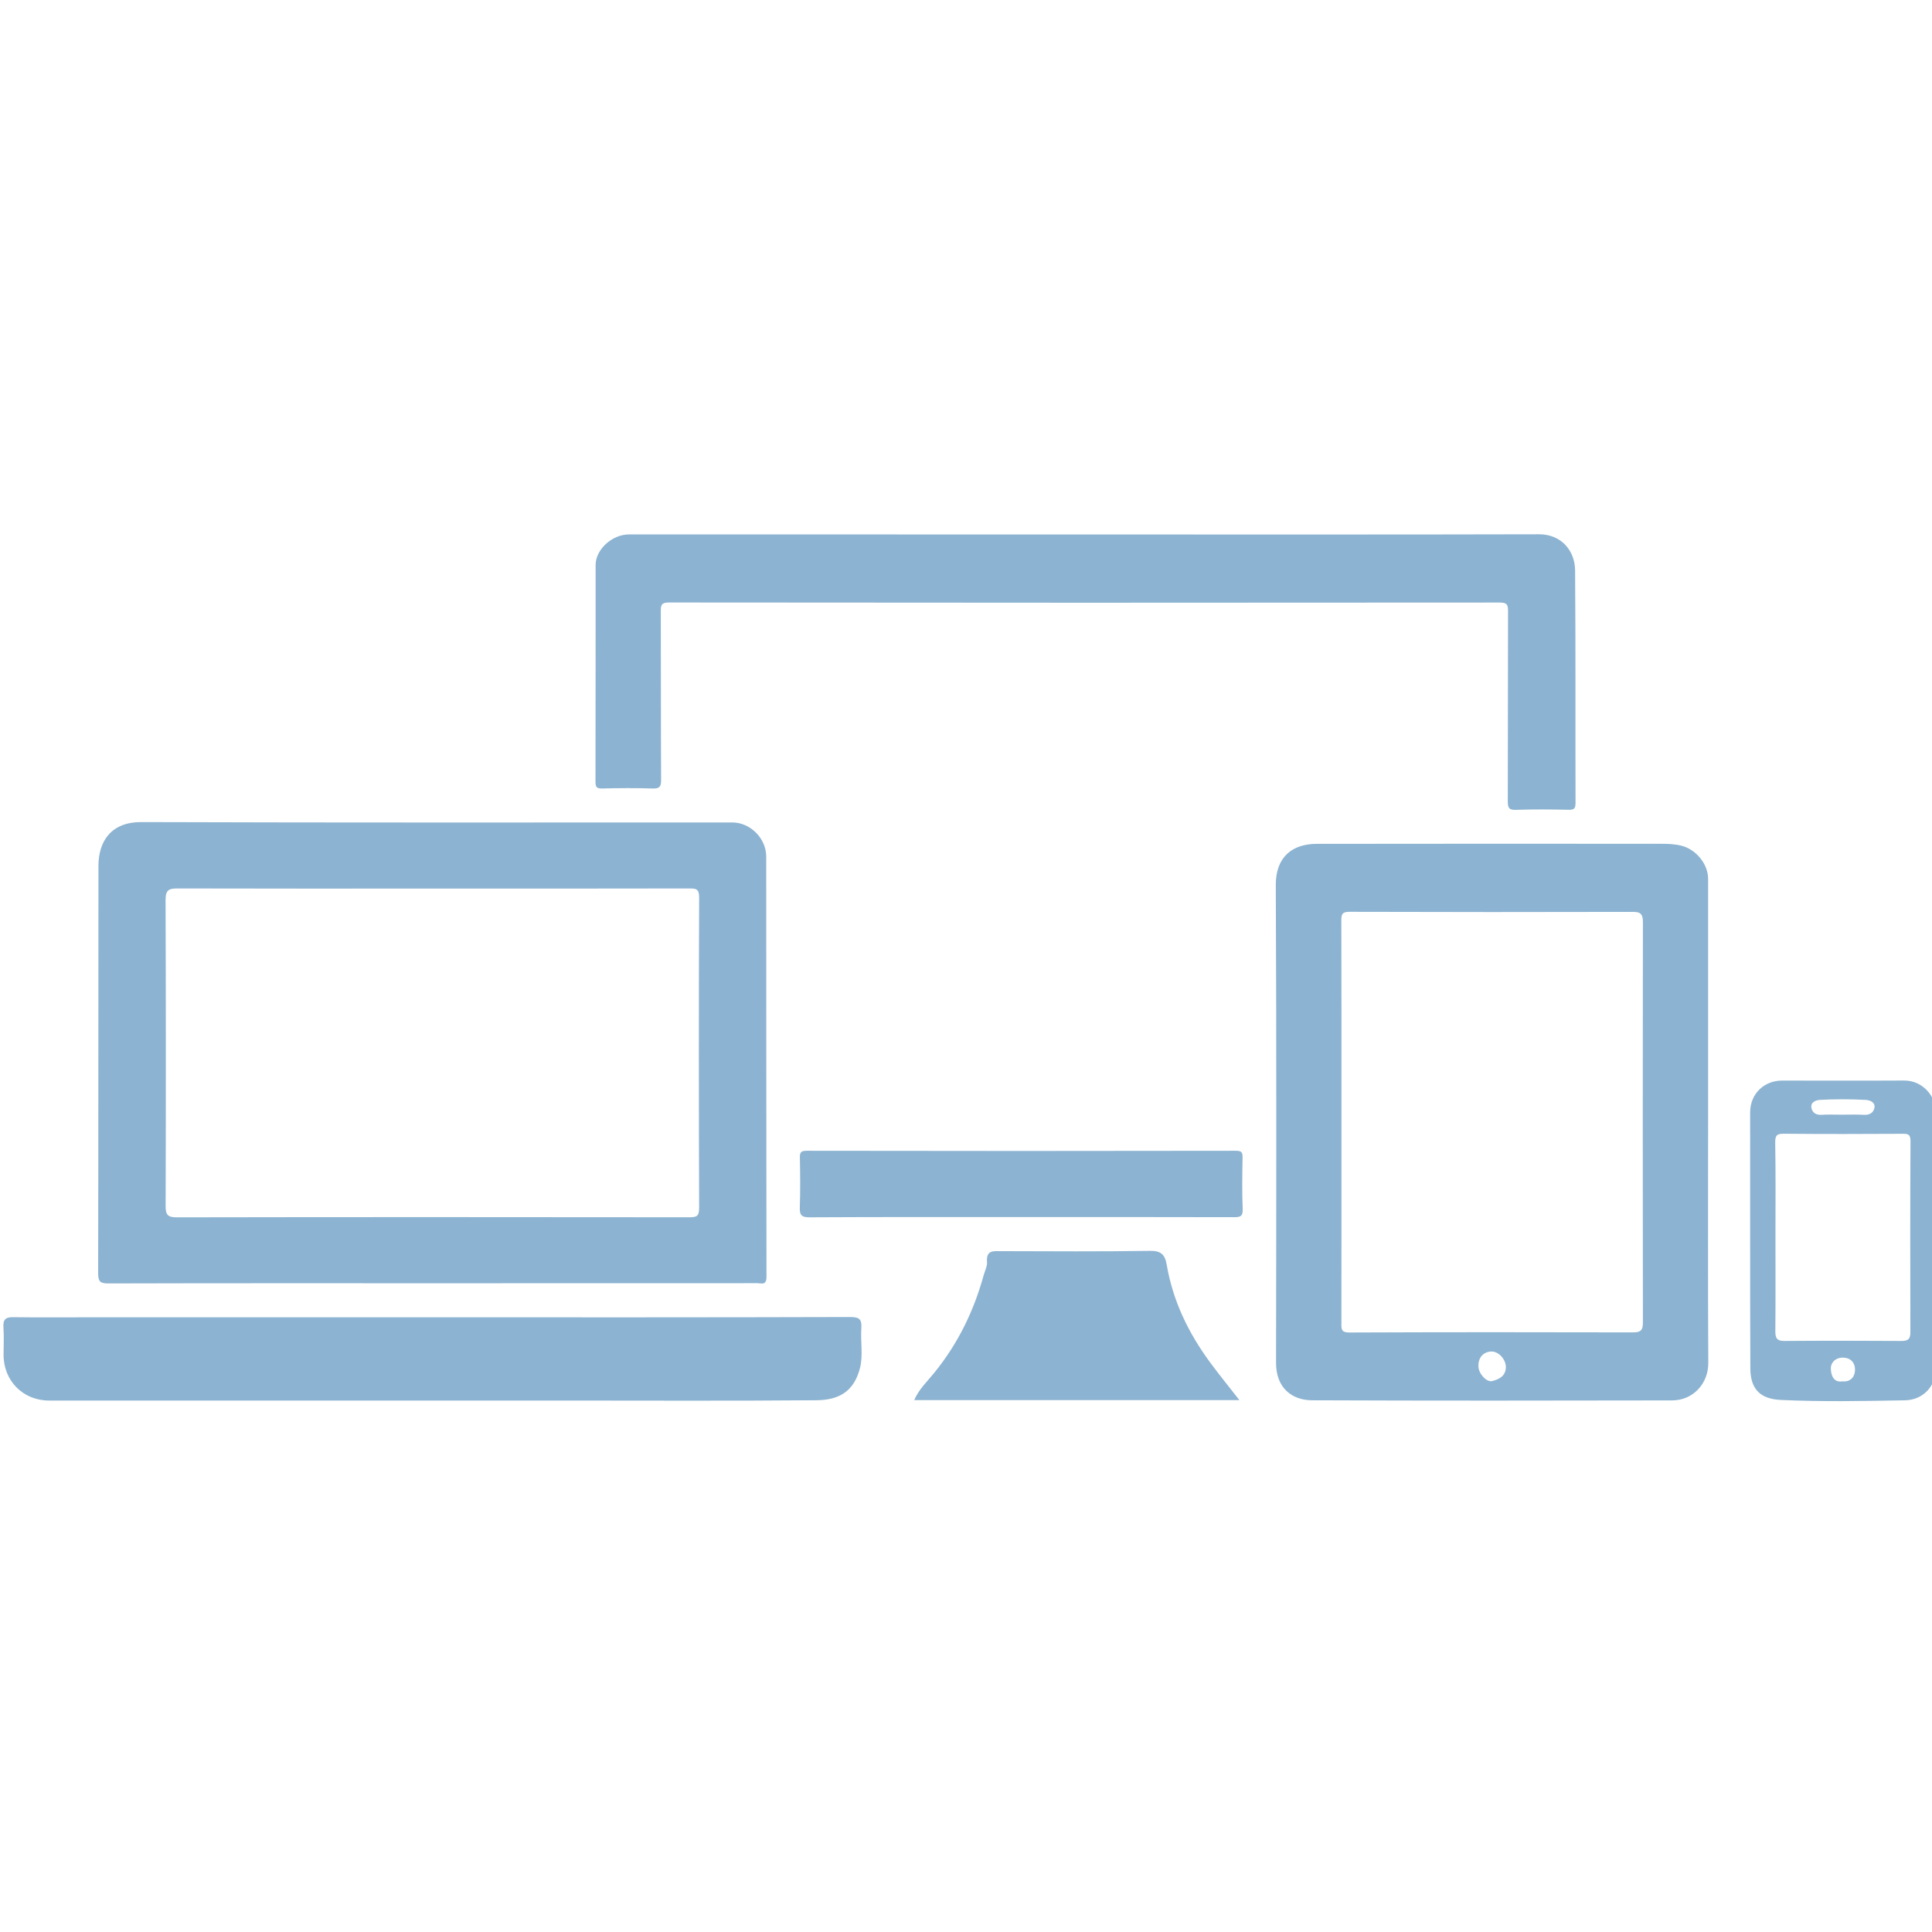 <?xml version="1.0" encoding="UTF-8" standalone="no"?>
<!-- Created with Inkscape (http://www.inkscape.org/) -->

<svg
   xmlns:dc="http://purl.org/dc/elements/1.1/"
   xmlns:cc="http://creativecommons.org/ns#"
   xmlns:rdf="http://www.w3.org/1999/02/22-rdf-syntax-ns#"
   xmlns:svg="http://www.w3.org/2000/svg"
   xmlns="http://www.w3.org/2000/svg"
   xmlns:sodipodi="http://sodipodi.sourceforge.net/DTD/sodipodi-0.dtd"
   xmlns:inkscape="http://www.inkscape.org/namespaces/inkscape"
   width="160"
   height="160"
   viewBox="0 0 150 150"
   id="svg11249"
   version="1.1"
   inkscape:version="0.92.0 r15299"
   sodipodi:docname="devices.svg">
  <defs
     id="defs11251" />
  <sodipodi:namedview
     id="base"
     pagecolor="#ffffff"
     bordercolor="#666666"
     borderopacity="1.0"
     inkscape:pageopacity="0.0"
     inkscape:pageshadow="2"
     inkscape:zoom="3.959798"
     inkscape:cx="87.929064"
     inkscape:cy="73.673937"
     inkscape:document-units="px"
     inkscape:current-layer="layer1"
     showgrid="false"
     fit-margin-top="0"
     fit-margin-left="0"
     fit-margin-right="0"
     fit-margin-bottom="0"
     inkscape:window-width="1920"
     inkscape:window-height="1001"
     inkscape:window-x="-9"
     inkscape:window-y="-9"
     inkscape:window-maximized="1"
     units="px" />
  <g
     inkscape:label="Layer 1"
     inkscape:groupmode="layer"
     id="layer1"
     transform="translate(130.654,-76.616)">
    <g
       transform="matrix(1.228,0,0,1.228,-952.922,-268.473)"
       id="g20231">
      <path
         style="fill:#8cb3d1;fill-opacity:1;fill-rule:nonzero;stroke:none"
         d="m 738.266,314.809 c 9.547,0 19.09,0.012 28.637,-0.012 1.402,-0.004 2.273,1.031 2.281,2.289 0.039,4.898 0.012,9.797 0.027,14.695 0,0.359 -0.094,0.441 -0.434,0.434 -1.109,-0.023 -2.223,-0.035 -3.332,0.004 -0.461,0.019 -0.516,-0.148 -0.516,-0.555 0.012,-4 0.004,-8 0.016,-12 0,-0.406 -0.059,-0.551 -0.516,-0.551 -17.516,0.016 -35.031,0.016 -52.543,-0.004 -0.484,0 -0.508,0.184 -0.508,0.566 0.012,3.551 0,7.102 0.019,10.652 0,0.43 -0.094,0.555 -0.531,0.543 -1.066,-0.035 -2.133,-0.031 -3.195,0 -0.371,0.008 -0.422,-0.113 -0.422,-0.449 0.012,-4.562 0.004,-9.121 0.008,-13.688 0.004,-0.98 1.043,-1.926 2.105,-1.926 5.219,0 10.434,0 15.652,0 z m 0,0"
         id="path4181"
         inkscape:connector-curvature="0" />
      <path
         style="fill:#8cb3d1;fill-opacity:1;fill-rule:nonzero;stroke:none"
         d="m 697.004,364.305 c 8.789,0 17.574,0.008 26.363,-0.019 0.613,0 0.723,0.18 0.688,0.73 -0.055,0.824 0.117,1.691 -0.078,2.469 -0.367,1.488 -1.312,2.047 -2.742,2.062 -5.414,0.047 -10.828,0.019 -16.242,0.019 -10.762,0 -21.523,-0.004 -32.289,0 -1.648,0 -2.898,-1.25 -2.879,-2.934 0.004,-0.562 0.031,-1.125 -0.008,-1.684 -0.035,-0.5 0.129,-0.664 0.625,-0.652 1.578,0.023 3.152,0.008 4.727,0.008 z m 0,0"
         id="path4183"
         inkscape:connector-curvature="0" />
      <path
         style="fill:#8cb3d1;fill-opacity:1;fill-rule:nonzero;stroke:none"
         d="m 747.961,369.539 h -20.559 c 0.277,-0.668 0.82,-1.176 1.27,-1.734 1.48,-1.82 2.484,-3.867 3.109,-6.129 0.078,-0.277 0.242,-0.625 0.223,-0.836 -0.07,-0.812 0.406,-0.719 0.906,-0.719 3.129,0.008 6.254,0.031 9.383,-0.019 0.715,-0.012 0.961,0.23 1.074,0.895 0.391,2.281 1.375,4.301 2.73,6.145 0.574,0.781 1.191,1.535 1.863,2.398"
         id="path4185"
         inkscape:connector-curvature="0" />
      <path
         style="fill:#8cb3d1;fill-opacity:1;fill-rule:nonzero;stroke:none"
         d="m 734.168,357.965 c -4.457,0 -8.918,-0.008 -13.379,0.016 -0.535,0.004 -0.641,-0.156 -0.621,-0.652 0.035,-1.031 0.023,-2.066 0.004,-3.102 -0.004,-0.316 0.031,-0.453 0.414,-0.453 9.051,0.016 18.105,0.016 27.156,0 0.371,0 0.426,0.117 0.418,0.449 -0.019,1.078 -0.039,2.156 0.008,3.234 0.019,0.48 -0.168,0.516 -0.555,0.516 -4.48,-0.012 -8.961,-0.008 -13.445,-0.008"
         id="path4187"
         inkscape:connector-curvature="0" />
      <path
         style="fill:#8cb3d1;fill-opacity:1;fill-rule:nonzero;stroke:none"
         d="m 718.043,335.176 c 0,-1.164 -1.016,-2.16 -2.145,-2.16 -12.453,0 -24.91,0.019 -37.363,-0.023 -1.871,-0.008 -2.707,1.168 -2.711,2.766 -0.012,8.586 0,17.176 -0.019,25.762 0,0.516 0.125,0.641 0.637,0.641 6.84,-0.019 13.676,-0.012 20.516,-0.012 h 1.73 c 6.262,0 12.523,0 18.781,-0.004 0.27,0 0.594,0.16 0.59,-0.402 -0.016,-8.855 -0.008,-17.711 -0.016,-26.566 m -4.242,22.207 c 0,0.531 -0.152,0.594 -0.617,0.594 -10.805,-0.012 -21.609,-0.016 -32.418,0.004 -0.566,0 -0.699,-0.168 -0.695,-0.723 0.019,-6.449 0.019,-12.895 -0.004,-19.344 0,-0.625 0.207,-0.73 0.758,-0.727 5.391,0.016 10.785,0.008 16.176,0.008 5.391,0 10.785,0.004 16.176,-0.008 0.438,0 0.629,0.027 0.625,0.582 -0.027,6.539 -0.023,13.078 0,19.613"
         id="path4189"
         inkscape:connector-curvature="0" />
      <path
         style="fill:#8cb3d1;fill-opacity:1;fill-rule:nonzero;stroke:none"
         d="m 777.594,352.023 v -15.438 c 0,-0.949 -0.77,-1.867 -1.684,-2.098 -0.453,-0.113 -0.895,-0.121 -1.348,-0.121 -7.238,-0.004 -14.473,-0.008 -21.711,0.004 -1.523,0 -2.598,0.805 -2.59,2.605 0.047,10.066 0.031,20.137 0.016,30.207 -0.004,1.59 1.012,2.359 2.266,2.367 7.594,0.031 15.184,0.023 22.777,0.008 1.305,-0.004 2.289,-1.043 2.285,-2.363 -0.027,-5.059 -0.012,-10.113 -0.012,-15.172 m -13.645,16.312 c -0.375,0.094 -0.879,-0.496 -0.875,-0.934 -0.023,-0.547 0.316,-0.922 0.812,-0.934 0.465,-0.016 0.918,0.496 0.922,0.973 0,0.582 -0.434,0.785 -0.859,0.895 m 9.523,-3.695 c 0,0.457 -0.121,0.617 -0.594,0.617 -5.988,-0.016 -11.98,-0.016 -17.969,0.008 -0.496,0 -0.504,-0.199 -0.5,-0.57 0.008,-4.27 0.004,-8.539 0.004,-12.805 0,-4.223 0.004,-8.445 -0.008,-12.668 0,-0.402 0.055,-0.559 0.516,-0.555 5.969,0.019 11.938,0.019 17.906,0.004 0.484,-0.004 0.645,0.125 0.645,0.633 -0.012,8.445 -0.012,16.891 0,25.336"
         id="path4191"
         inkscape:connector-curvature="0" />
      <path
         style="fill:#8cb3d1;fill-opacity:1;fill-rule:nonzero;stroke:none"
         d="m 791.98,359.516 c 0,-2.719 -0.035,-5.438 0.019,-8.156 0.016,-0.969 -0.793,-2.035 -2.02,-2.027 -2.574,0.016 -5.148,0 -7.727,0.004 -1.062,0 -2.004,0.785 -2,2.023 0.008,5.395 -0.012,10.789 0.012,16.18 0.008,1.293 0.613,1.926 1.926,1.988 2.613,0.121 5.238,0.07 7.855,0.023 1.18,-0.023 1.965,-0.953 1.949,-2.012 -0.047,-2.676 -0.016,-5.348 -0.016,-8.023 m -7.305,-8.961 c 0.965,-0.051 1.938,-0.051 2.902,0.004 0.195,0.008 0.621,0.125 0.531,0.52 -0.07,0.293 -0.305,0.441 -0.645,0.422 -0.461,-0.027 -0.926,-0.008 -1.391,-0.008 -0.441,0 -0.883,-0.019 -1.324,0.008 -0.34,0.016 -0.566,-0.145 -0.621,-0.441 -0.07,-0.387 0.34,-0.496 0.547,-0.504 m 1.406,17.797 c -0.598,0.094 -0.719,-0.465 -0.727,-0.816 -0.008,-0.324 0.254,-0.691 0.77,-0.684 0.547,0.012 0.762,0.375 0.762,0.762 0,0.395 -0.234,0.793 -0.805,0.738 m 4.305,-3.121 c 0.004,0.441 -0.141,0.57 -0.57,0.566 -2.461,-0.016 -4.922,-0.019 -7.383,0 -0.48,0.008 -0.59,-0.172 -0.586,-0.621 0.019,-1.996 0.008,-3.996 0.008,-5.992 0,-1.977 0.019,-3.953 -0.016,-5.926 -0.008,-0.488 0.133,-0.566 0.578,-0.562 2.484,0.023 4.969,0.019 7.453,0.004 0.355,-0.004 0.527,0.012 0.523,0.477 -0.023,4.016 -0.019,8.035 -0.008,12.055"
         id="path4193"
         inkscape:connector-curvature="0" />
    </g>
  </g>
</svg>
